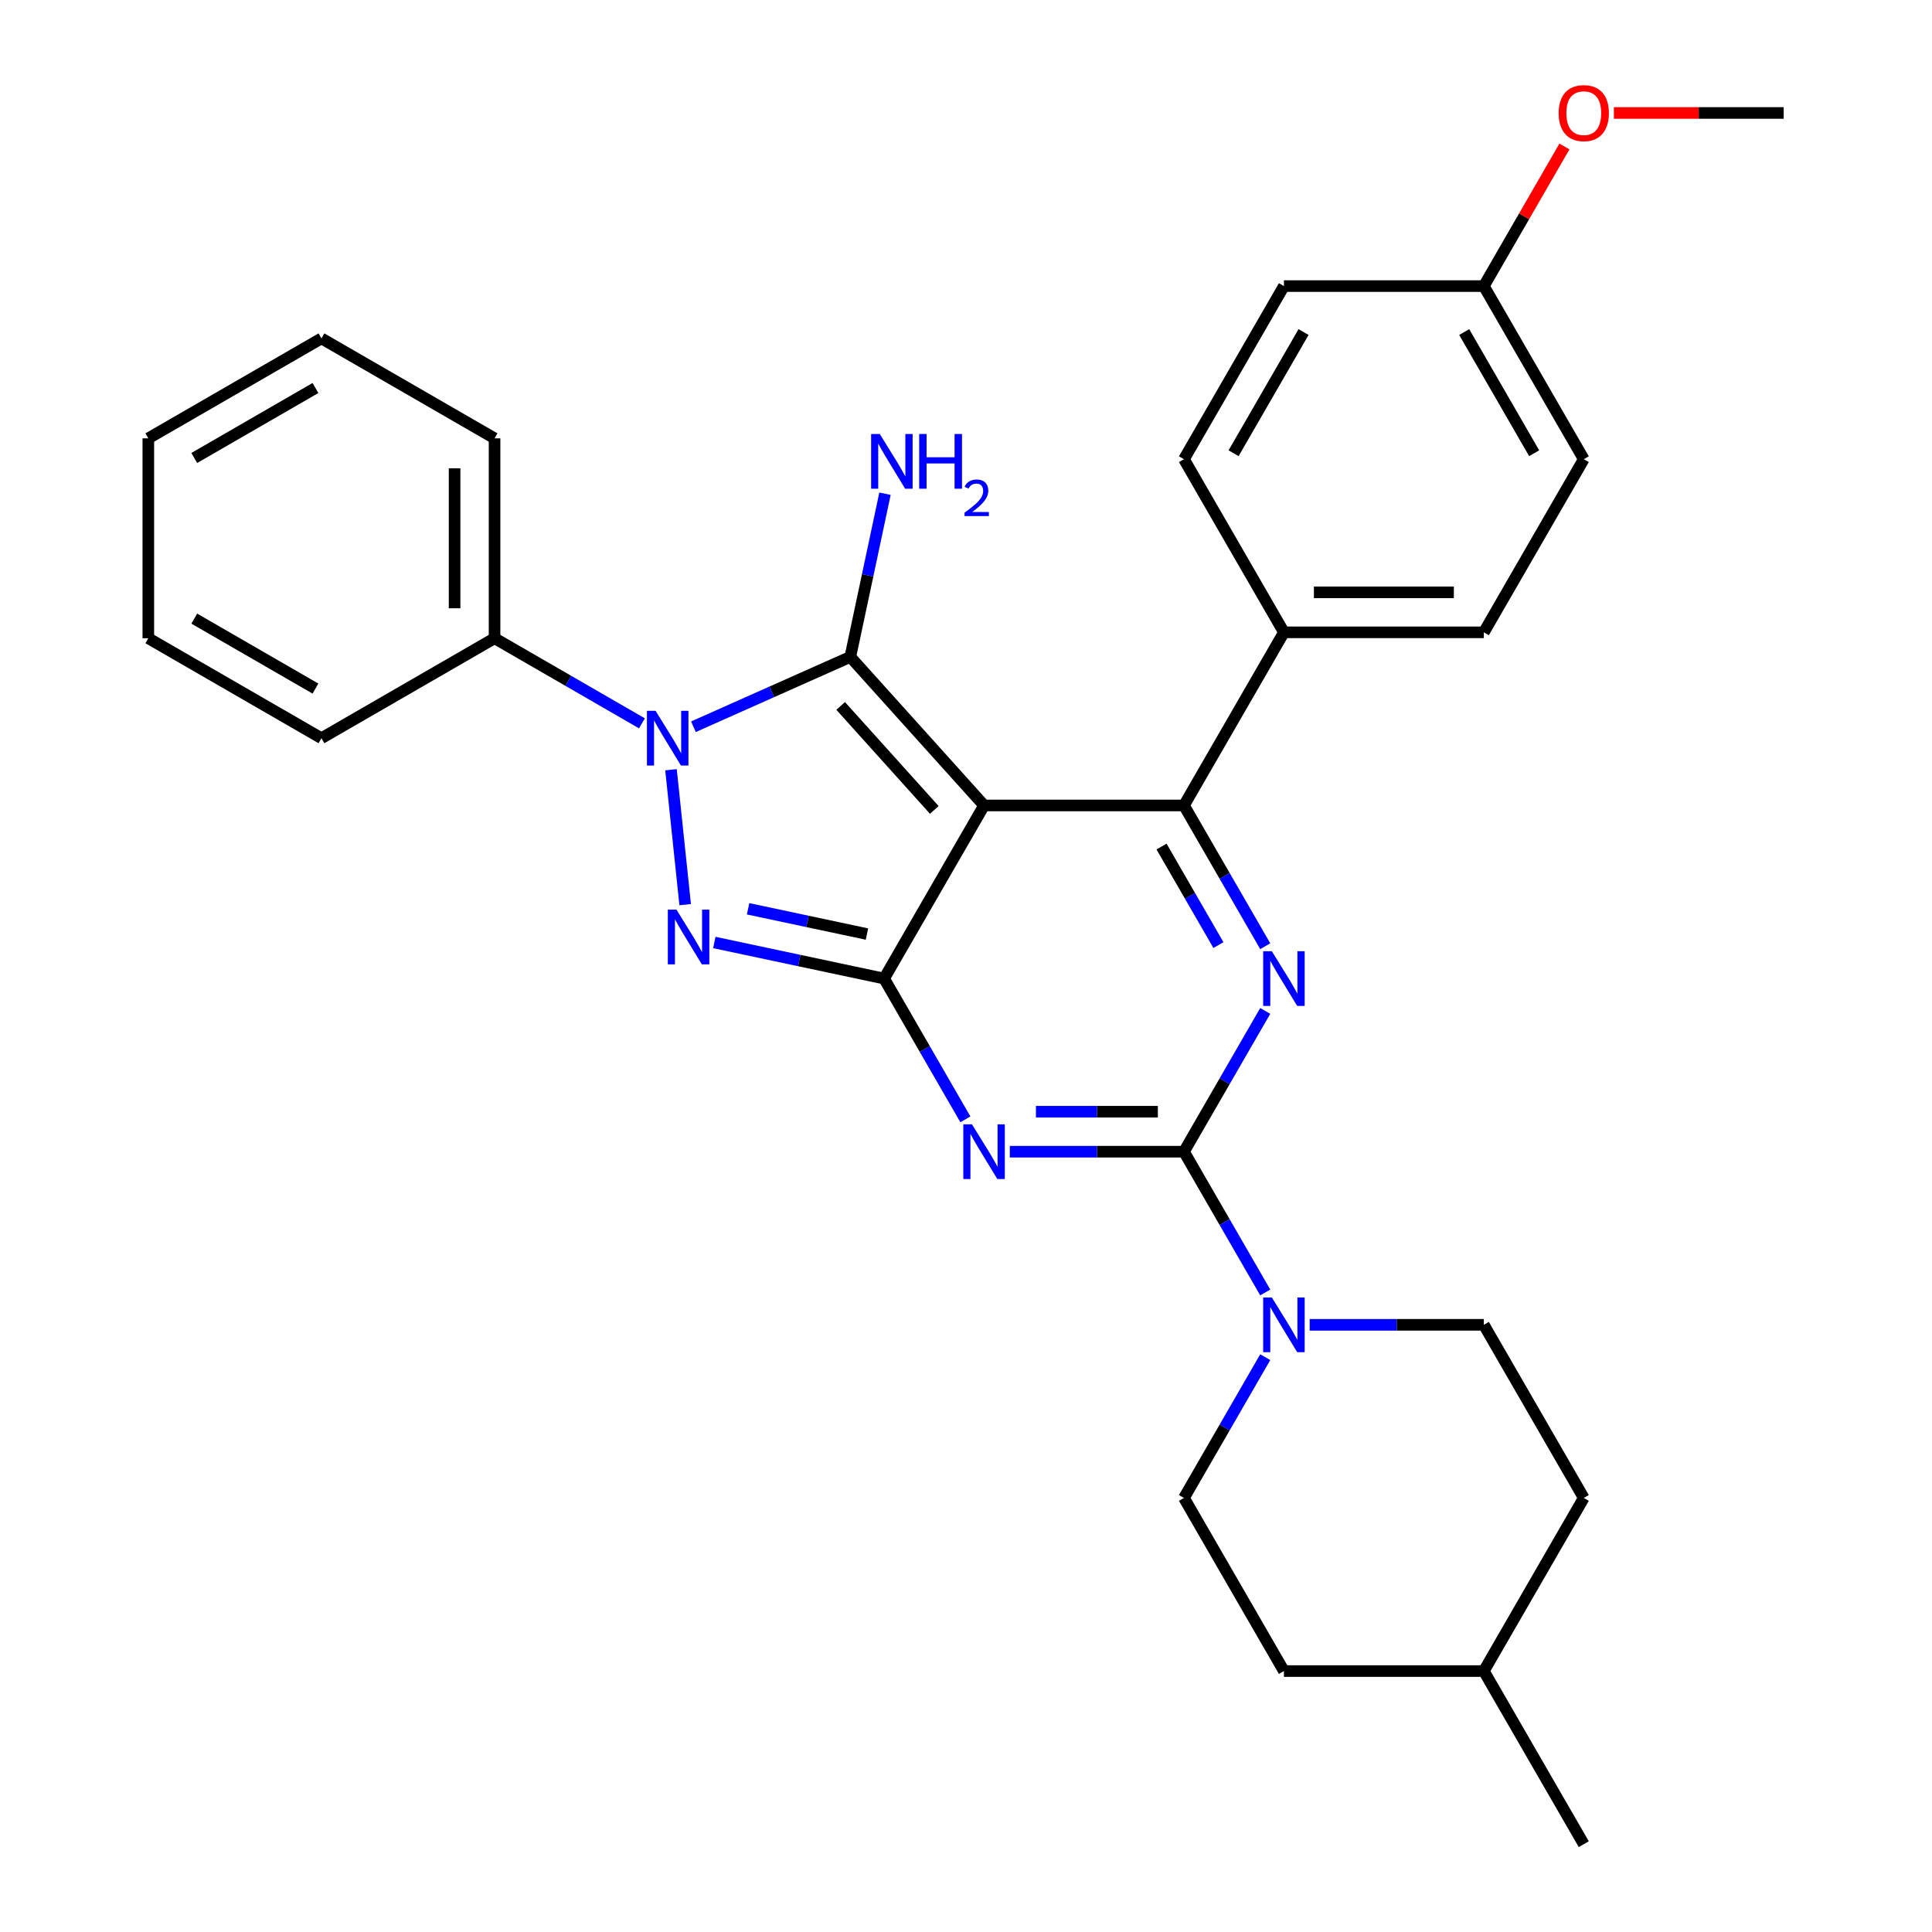 <?xml version='1.0' encoding='iso-8859-1'?>
<svg version='1.1' baseProfile='full'
              xmlns='http://www.w3.org/2000/svg'
                      xmlns:rdkit='http://www.rdkit.org/xml'
                      xmlns:xlink='http://www.w3.org/1999/xlink'
                  xml:space='preserve'
width='1000px' height='1000px' viewBox='0 0 1000 1000'>
<!-- END OF HEADER -->
<rect style='opacity:1.0;fill:#FFFFFF;stroke:none' width='1000' height='1000' x='0' y='0'> </rect>
<path class='bond-0' d='M 654.887,523.255 L 633.854,559.685' style='fill:none;fill-rule:evenodd;stroke:#0000FF;stroke-width:6px;stroke-linecap:butt;stroke-linejoin:miter;stroke-opacity:1' />
<path class='bond-0' d='M 633.854,559.685 L 612.821,596.115' style='fill:none;fill-rule:evenodd;stroke:#000000;stroke-width:6px;stroke-linecap:butt;stroke-linejoin:miter;stroke-opacity:1' />
<path class='bond-1' d='M 654.887,489.761 L 633.854,453.331' style='fill:none;fill-rule:evenodd;stroke:#0000FF;stroke-width:6px;stroke-linecap:butt;stroke-linejoin:miter;stroke-opacity:1' />
<path class='bond-1' d='M 633.854,453.331 L 612.821,416.9' style='fill:none;fill-rule:evenodd;stroke:#000000;stroke-width:6px;stroke-linecap:butt;stroke-linejoin:miter;stroke-opacity:1' />
<path class='bond-1' d='M 630.656,489.179 L 615.933,463.678' style='fill:none;fill-rule:evenodd;stroke:#0000FF;stroke-width:6px;stroke-linecap:butt;stroke-linejoin:miter;stroke-opacity:1' />
<path class='bond-1' d='M 615.933,463.678 L 601.209,438.176' style='fill:none;fill-rule:evenodd;stroke:#000000;stroke-width:6px;stroke-linecap:butt;stroke-linejoin:miter;stroke-opacity:1' />
<path class='bond-2' d='M 612.821,596.115 L 567.75,596.115' style='fill:none;fill-rule:evenodd;stroke:#000000;stroke-width:6px;stroke-linecap:butt;stroke-linejoin:miter;stroke-opacity:1' />
<path class='bond-2' d='M 567.75,596.115 L 522.678,596.115' style='fill:none;fill-rule:evenodd;stroke:#0000FF;stroke-width:6px;stroke-linecap:butt;stroke-linejoin:miter;stroke-opacity:1' />
<path class='bond-2' d='M 599.3,575.421 L 567.75,575.421' style='fill:none;fill-rule:evenodd;stroke:#000000;stroke-width:6px;stroke-linecap:butt;stroke-linejoin:miter;stroke-opacity:1' />
<path class='bond-2' d='M 567.75,575.421 L 536.199,575.421' style='fill:none;fill-rule:evenodd;stroke:#0000FF;stroke-width:6px;stroke-linecap:butt;stroke-linejoin:miter;stroke-opacity:1' />
<path class='bond-3' d='M 612.821,596.115 L 633.854,632.546' style='fill:none;fill-rule:evenodd;stroke:#000000;stroke-width:6px;stroke-linecap:butt;stroke-linejoin:miter;stroke-opacity:1' />
<path class='bond-3' d='M 633.854,632.546 L 654.887,668.976' style='fill:none;fill-rule:evenodd;stroke:#0000FF;stroke-width:6px;stroke-linecap:butt;stroke-linejoin:miter;stroke-opacity:1' />
<path class='bond-4' d='M 499.682,579.369 L 478.649,542.938' style='fill:none;fill-rule:evenodd;stroke:#0000FF;stroke-width:6px;stroke-linecap:butt;stroke-linejoin:miter;stroke-opacity:1' />
<path class='bond-4' d='M 478.649,542.938 L 457.616,506.508' style='fill:none;fill-rule:evenodd;stroke:#000000;stroke-width:6px;stroke-linecap:butt;stroke-linejoin:miter;stroke-opacity:1' />
<path class='bond-5' d='M 612.821,416.9 L 664.556,327.293' style='fill:none;fill-rule:evenodd;stroke:#000000;stroke-width:6px;stroke-linecap:butt;stroke-linejoin:miter;stroke-opacity:1' />
<path class='bond-6' d='M 612.821,416.9 L 509.351,416.9' style='fill:none;fill-rule:evenodd;stroke:#000000;stroke-width:6px;stroke-linecap:butt;stroke-linejoin:miter;stroke-opacity:1' />
<path class='bond-7' d='M 654.887,702.47 L 633.854,738.9' style='fill:none;fill-rule:evenodd;stroke:#0000FF;stroke-width:6px;stroke-linecap:butt;stroke-linejoin:miter;stroke-opacity:1' />
<path class='bond-7' d='M 633.854,738.9 L 612.821,775.33' style='fill:none;fill-rule:evenodd;stroke:#000000;stroke-width:6px;stroke-linecap:butt;stroke-linejoin:miter;stroke-opacity:1' />
<path class='bond-8' d='M 677.883,685.723 L 722.954,685.723' style='fill:none;fill-rule:evenodd;stroke:#0000FF;stroke-width:6px;stroke-linecap:butt;stroke-linejoin:miter;stroke-opacity:1' />
<path class='bond-8' d='M 722.954,685.723 L 768.026,685.723' style='fill:none;fill-rule:evenodd;stroke:#000000;stroke-width:6px;stroke-linecap:butt;stroke-linejoin:miter;stroke-opacity:1' />
<path class='bond-9' d='M 819.761,775.33 L 768.026,864.938' style='fill:none;fill-rule:evenodd;stroke:#000000;stroke-width:6px;stroke-linecap:butt;stroke-linejoin:miter;stroke-opacity:1' />
<path class='bond-10' d='M 819.761,775.33 L 768.026,685.723' style='fill:none;fill-rule:evenodd;stroke:#000000;stroke-width:6px;stroke-linecap:butt;stroke-linejoin:miter;stroke-opacity:1' />
<path class='bond-11' d='M 509.351,416.9 L 457.616,506.508' style='fill:none;fill-rule:evenodd;stroke:#000000;stroke-width:6px;stroke-linecap:butt;stroke-linejoin:miter;stroke-opacity:1' />
<path class='bond-12' d='M 509.351,416.9 L 440.116,340.007' style='fill:none;fill-rule:evenodd;stroke:#000000;stroke-width:6px;stroke-linecap:butt;stroke-linejoin:miter;stroke-opacity:1' />
<path class='bond-12' d='M 483.587,419.213 L 435.123,365.388' style='fill:none;fill-rule:evenodd;stroke:#000000;stroke-width:6px;stroke-linecap:butt;stroke-linejoin:miter;stroke-opacity:1' />
<path class='bond-13' d='M 457.616,506.508 L 413.675,497.168' style='fill:none;fill-rule:evenodd;stroke:#000000;stroke-width:6px;stroke-linecap:butt;stroke-linejoin:miter;stroke-opacity:1' />
<path class='bond-13' d='M 413.675,497.168 L 369.734,487.828' style='fill:none;fill-rule:evenodd;stroke:#0000FF;stroke-width:6px;stroke-linecap:butt;stroke-linejoin:miter;stroke-opacity:1' />
<path class='bond-13' d='M 448.736,483.464 L 417.978,476.926' style='fill:none;fill-rule:evenodd;stroke:#000000;stroke-width:6px;stroke-linecap:butt;stroke-linejoin:miter;stroke-opacity:1' />
<path class='bond-13' d='M 417.978,476.926 L 387.219,470.388' style='fill:none;fill-rule:evenodd;stroke:#0000FF;stroke-width:6px;stroke-linecap:butt;stroke-linejoin:miter;stroke-opacity:1' />
<path class='bond-14' d='M 354.647,468.248 L 347.308,398.418' style='fill:none;fill-rule:evenodd;stroke:#0000FF;stroke-width:6px;stroke-linecap:butt;stroke-linejoin:miter;stroke-opacity:1' />
<path class='bond-15' d='M 358.919,376.159 L 399.518,358.083' style='fill:none;fill-rule:evenodd;stroke:#0000FF;stroke-width:6px;stroke-linecap:butt;stroke-linejoin:miter;stroke-opacity:1' />
<path class='bond-15' d='M 399.518,358.083 L 440.116,340.007' style='fill:none;fill-rule:evenodd;stroke:#000000;stroke-width:6px;stroke-linecap:butt;stroke-linejoin:miter;stroke-opacity:1' />
<path class='bond-16' d='M 332.265,374.398 L 294.125,352.378' style='fill:none;fill-rule:evenodd;stroke:#0000FF;stroke-width:6px;stroke-linecap:butt;stroke-linejoin:miter;stroke-opacity:1' />
<path class='bond-16' d='M 294.125,352.378 L 255.984,330.357' style='fill:none;fill-rule:evenodd;stroke:#000000;stroke-width:6px;stroke-linecap:butt;stroke-linejoin:miter;stroke-opacity:1' />
<path class='bond-17' d='M 440.116,340.007 L 449.093,297.776' style='fill:none;fill-rule:evenodd;stroke:#000000;stroke-width:6px;stroke-linecap:butt;stroke-linejoin:miter;stroke-opacity:1' />
<path class='bond-17' d='M 449.093,297.776 L 458.069,255.545' style='fill:none;fill-rule:evenodd;stroke:#0000FF;stroke-width:6px;stroke-linecap:butt;stroke-linejoin:miter;stroke-opacity:1' />
<path class='bond-18' d='M 768.026,864.938 L 664.556,864.938' style='fill:none;fill-rule:evenodd;stroke:#000000;stroke-width:6px;stroke-linecap:butt;stroke-linejoin:miter;stroke-opacity:1' />
<path class='bond-19' d='M 768.026,864.938 L 819.761,954.545' style='fill:none;fill-rule:evenodd;stroke:#000000;stroke-width:6px;stroke-linecap:butt;stroke-linejoin:miter;stroke-opacity:1' />
<path class='bond-20' d='M 664.556,864.938 L 612.821,775.33' style='fill:none;fill-rule:evenodd;stroke:#000000;stroke-width:6px;stroke-linecap:butt;stroke-linejoin:miter;stroke-opacity:1' />
<path class='bond-21' d='M 255.984,330.357 L 255.984,226.887' style='fill:none;fill-rule:evenodd;stroke:#000000;stroke-width:6px;stroke-linecap:butt;stroke-linejoin:miter;stroke-opacity:1' />
<path class='bond-21' d='M 235.29,314.837 L 235.29,242.408' style='fill:none;fill-rule:evenodd;stroke:#000000;stroke-width:6px;stroke-linecap:butt;stroke-linejoin:miter;stroke-opacity:1' />
<path class='bond-22' d='M 255.984,330.357 L 166.377,382.092' style='fill:none;fill-rule:evenodd;stroke:#000000;stroke-width:6px;stroke-linecap:butt;stroke-linejoin:miter;stroke-opacity:1' />
<path class='bond-23' d='M 255.984,226.887 L 166.377,175.152' style='fill:none;fill-rule:evenodd;stroke:#000000;stroke-width:6px;stroke-linecap:butt;stroke-linejoin:miter;stroke-opacity:1' />
<path class='bond-24' d='M 664.556,327.293 L 612.821,237.685' style='fill:none;fill-rule:evenodd;stroke:#000000;stroke-width:6px;stroke-linecap:butt;stroke-linejoin:miter;stroke-opacity:1' />
<path class='bond-25' d='M 664.556,327.293 L 768.026,327.293' style='fill:none;fill-rule:evenodd;stroke:#000000;stroke-width:6px;stroke-linecap:butt;stroke-linejoin:miter;stroke-opacity:1' />
<path class='bond-25' d='M 680.076,306.599 L 752.505,306.599' style='fill:none;fill-rule:evenodd;stroke:#000000;stroke-width:6px;stroke-linecap:butt;stroke-linejoin:miter;stroke-opacity:1' />
<path class='bond-26' d='M 768.026,148.078 L 819.761,237.685' style='fill:none;fill-rule:evenodd;stroke:#000000;stroke-width:6px;stroke-linecap:butt;stroke-linejoin:miter;stroke-opacity:1' />
<path class='bond-26' d='M 757.865,171.866 L 794.079,234.591' style='fill:none;fill-rule:evenodd;stroke:#000000;stroke-width:6px;stroke-linecap:butt;stroke-linejoin:miter;stroke-opacity:1' />
<path class='bond-27' d='M 768.026,148.078 L 788.886,111.947' style='fill:none;fill-rule:evenodd;stroke:#000000;stroke-width:6px;stroke-linecap:butt;stroke-linejoin:miter;stroke-opacity:1' />
<path class='bond-27' d='M 788.886,111.947 L 809.746,75.817' style='fill:none;fill-rule:evenodd;stroke:#FF0000;stroke-width:6px;stroke-linecap:butt;stroke-linejoin:miter;stroke-opacity:1' />
<path class='bond-28' d='M 768.026,148.078 L 664.556,148.078' style='fill:none;fill-rule:evenodd;stroke:#000000;stroke-width:6px;stroke-linecap:butt;stroke-linejoin:miter;stroke-opacity:1' />
<path class='bond-29' d='M 612.821,237.685 L 664.556,148.078' style='fill:none;fill-rule:evenodd;stroke:#000000;stroke-width:6px;stroke-linecap:butt;stroke-linejoin:miter;stroke-opacity:1' />
<path class='bond-29' d='M 638.503,234.591 L 674.717,171.866' style='fill:none;fill-rule:evenodd;stroke:#000000;stroke-width:6px;stroke-linecap:butt;stroke-linejoin:miter;stroke-opacity:1' />
<path class='bond-30' d='M 768.026,327.293 L 819.761,237.685' style='fill:none;fill-rule:evenodd;stroke:#000000;stroke-width:6px;stroke-linecap:butt;stroke-linejoin:miter;stroke-opacity:1' />
<path class='bond-31' d='M 835.348,58.47 L 879.289,58.47' style='fill:none;fill-rule:evenodd;stroke:#FF0000;stroke-width:6px;stroke-linecap:butt;stroke-linejoin:miter;stroke-opacity:1' />
<path class='bond-31' d='M 879.289,58.47 L 923.231,58.47' style='fill:none;fill-rule:evenodd;stroke:#000000;stroke-width:6px;stroke-linecap:butt;stroke-linejoin:miter;stroke-opacity:1' />
<path class='bond-32' d='M 166.377,382.092 L 76.769,330.357' style='fill:none;fill-rule:evenodd;stroke:#000000;stroke-width:6px;stroke-linecap:butt;stroke-linejoin:miter;stroke-opacity:1' />
<path class='bond-32' d='M 163.283,356.41 L 100.557,320.196' style='fill:none;fill-rule:evenodd;stroke:#000000;stroke-width:6px;stroke-linecap:butt;stroke-linejoin:miter;stroke-opacity:1' />
<path class='bond-33' d='M 166.377,175.152 L 76.769,226.887' style='fill:none;fill-rule:evenodd;stroke:#000000;stroke-width:6px;stroke-linecap:butt;stroke-linejoin:miter;stroke-opacity:1' />
<path class='bond-33' d='M 163.283,200.834 L 100.557,237.049' style='fill:none;fill-rule:evenodd;stroke:#000000;stroke-width:6px;stroke-linecap:butt;stroke-linejoin:miter;stroke-opacity:1' />
<path class='bond-34' d='M 76.769,330.357 L 76.769,226.887' style='fill:none;fill-rule:evenodd;stroke:#000000;stroke-width:6px;stroke-linecap:butt;stroke-linejoin:miter;stroke-opacity:1' />
<path  class='atom-0' d='M 658.296 492.348
L 667.576 507.348
Q 668.496 508.828, 669.976 511.508
Q 671.456 514.188, 671.536 514.348
L 671.536 492.348
L 675.296 492.348
L 675.296 520.668
L 671.416 520.668
L 661.456 504.268
Q 660.296 502.348, 659.056 500.148
Q 657.856 497.948, 657.496 497.268
L 657.496 520.668
L 653.816 520.668
L 653.816 492.348
L 658.296 492.348
' fill='#0000FF'/>
<path  class='atom-2' d='M 503.091 581.955
L 512.371 596.955
Q 513.291 598.435, 514.771 601.115
Q 516.251 603.795, 516.331 603.955
L 516.331 581.955
L 520.091 581.955
L 520.091 610.275
L 516.211 610.275
L 506.251 593.875
Q 505.091 591.955, 503.851 589.755
Q 502.651 587.555, 502.291 586.875
L 502.291 610.275
L 498.611 610.275
L 498.611 581.955
L 503.091 581.955
' fill='#0000FF'/>
<path  class='atom-4' d='M 658.296 671.563
L 667.576 686.563
Q 668.496 688.043, 669.976 690.723
Q 671.456 693.403, 671.536 693.563
L 671.536 671.563
L 675.296 671.563
L 675.296 699.883
L 671.416 699.883
L 661.456 683.483
Q 660.296 681.563, 659.056 679.363
Q 657.856 677.163, 657.496 676.483
L 657.496 699.883
L 653.816 699.883
L 653.816 671.563
L 658.296 671.563
' fill='#0000FF'/>
<path  class='atom-8' d='M 350.147 470.835
L 359.427 485.835
Q 360.347 487.315, 361.827 489.995
Q 363.307 492.675, 363.387 492.835
L 363.387 470.835
L 367.147 470.835
L 367.147 499.155
L 363.267 499.155
L 353.307 482.755
Q 352.147 480.835, 350.907 478.635
Q 349.707 476.435, 349.347 475.755
L 349.347 499.155
L 345.667 499.155
L 345.667 470.835
L 350.147 470.835
' fill='#0000FF'/>
<path  class='atom-9' d='M 339.332 367.932
L 348.612 382.932
Q 349.532 384.412, 351.012 387.092
Q 352.492 389.772, 352.572 389.932
L 352.572 367.932
L 356.332 367.932
L 356.332 396.252
L 352.452 396.252
L 342.492 379.852
Q 341.332 377.932, 340.092 375.732
Q 338.892 373.532, 338.532 372.852
L 338.532 396.252
L 334.852 396.252
L 334.852 367.932
L 339.332 367.932
' fill='#0000FF'/>
<path  class='atom-11' d='M 455.369 224.638
L 464.649 239.638
Q 465.569 241.118, 467.049 243.798
Q 468.529 246.478, 468.609 246.638
L 468.609 224.638
L 472.369 224.638
L 472.369 252.958
L 468.489 252.958
L 458.529 236.558
Q 457.369 234.638, 456.129 232.438
Q 454.929 230.238, 454.569 229.558
L 454.569 252.958
L 450.889 252.958
L 450.889 224.638
L 455.369 224.638
' fill='#0000FF'/>
<path  class='atom-11' d='M 475.769 224.638
L 479.609 224.638
L 479.609 236.678
L 494.089 236.678
L 494.089 224.638
L 497.929 224.638
L 497.929 252.958
L 494.089 252.958
L 494.089 239.878
L 479.609 239.878
L 479.609 252.958
L 475.769 252.958
L 475.769 224.638
' fill='#0000FF'/>
<path  class='atom-11' d='M 499.302 251.965
Q 499.988 250.196, 501.625 249.219
Q 503.262 248.216, 505.532 248.216
Q 508.357 248.216, 509.941 249.747
Q 511.525 251.278, 511.525 253.998
Q 511.525 256.77, 509.466 259.357
Q 507.433 261.944, 503.209 265.006
L 511.842 265.006
L 511.842 267.118
L 499.249 267.118
L 499.249 265.35
Q 502.734 262.868, 504.793 261.02
Q 506.879 259.172, 507.882 257.509
Q 508.885 255.846, 508.885 254.13
Q 508.885 252.334, 507.987 251.331
Q 507.09 250.328, 505.532 250.328
Q 504.027 250.328, 503.024 250.935
Q 502.021 251.542, 501.308 252.889
L 499.302 251.965
' fill='#0000FF'/>
<path  class='atom-22' d='M 806.761 58.55
Q 806.761 51.75, 810.121 47.95
Q 813.481 44.15, 819.761 44.15
Q 826.041 44.15, 829.401 47.95
Q 832.761 51.75, 832.761 58.55
Q 832.761 65.43, 829.361 69.35
Q 825.961 73.23, 819.761 73.23
Q 813.521 73.23, 810.121 69.35
Q 806.761 65.47, 806.761 58.55
M 819.761 70.03
Q 824.081 70.03, 826.401 67.15
Q 828.761 64.23, 828.761 58.55
Q 828.761 52.99, 826.401 50.19
Q 824.081 47.35, 819.761 47.35
Q 815.441 47.35, 813.081 50.15
Q 810.761 52.95, 810.761 58.55
Q 810.761 64.27, 813.081 67.15
Q 815.441 70.03, 819.761 70.03
' fill='#FF0000'/>
</svg>
